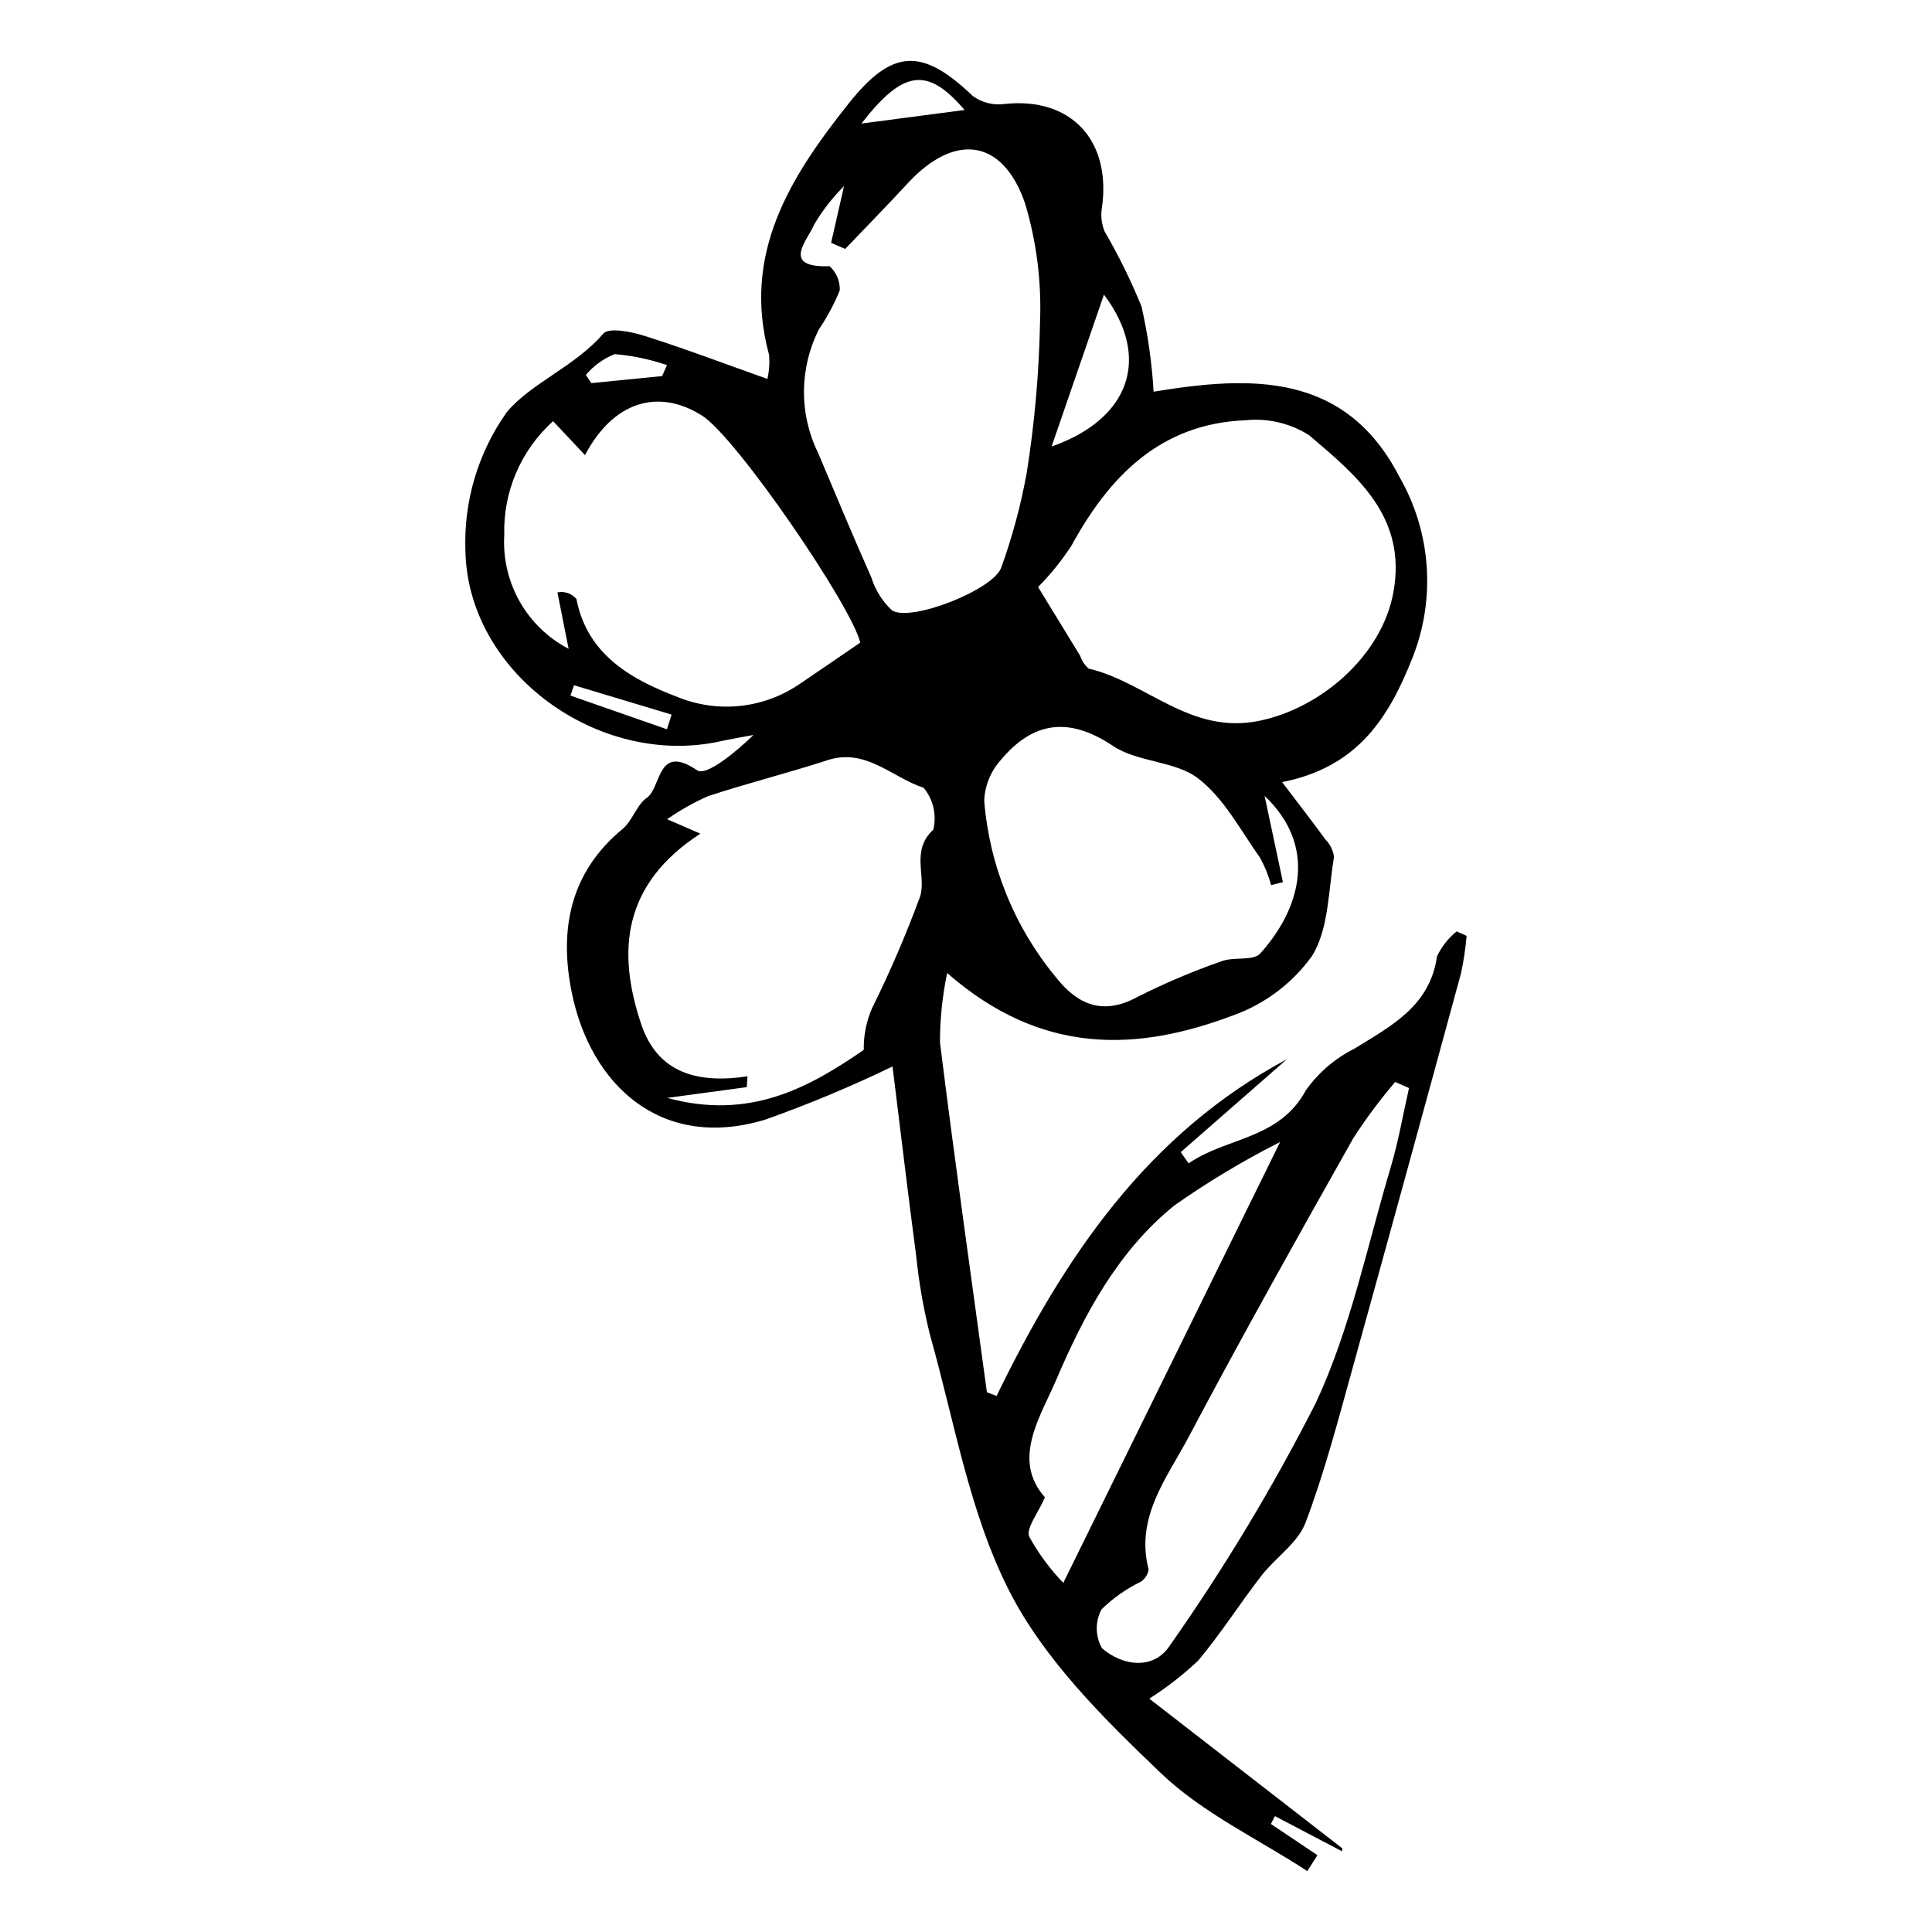 <?xml version="1.0" encoding="UTF-8"?>
<!-- Uploaded to: SVG Repo, www.svgrepo.com, Generator: SVG Repo Mixer Tools -->
<svg fill="#000000" width="800px" height="800px" version="1.1" viewBox="144 144 512 512" xmlns="http://www.w3.org/2000/svg">
 <path d="m408.11 513.94c17.812-36.695 39.973-69.496 76.941-89.23-9.383 8.211-18.77 16.422-28.152 24.629l2.113 2.961c10.016-6.953 23.988-6.238 31.078-19.398l-0.004 0.004c3.316-4.656 7.719-8.43 12.832-10.988 9.777-6.051 19.992-11.238 21.906-24.465h-0.004c1.215-2.578 3.004-4.844 5.227-6.629l2.621 1.199v0.004c-0.289 3.305-0.781 6.59-1.469 9.836-9.414 34.598-18.906 69.172-28.48 103.73-3.914 14.07-7.586 28.273-12.727 41.906-2.039 5.414-7.981 9.27-11.75 14.141-5.688 7.356-10.699 15.258-16.66 22.375l0.004 0.004c-4 3.793-8.359 7.188-13.016 10.141l51.176 39.688-0.098 0.773-17.777-9.332-1.074 2.082 12.332 8.277-2.672 4.211c-13.059-8.508-27.711-15.352-38.789-25.934-15.121-14.445-30.887-30.02-40.188-48.266-10.59-20.777-14.551-44.98-20.996-67.805l-0.004 0.004c-1.727-6.914-2.957-13.941-3.68-21.031-2.231-16.84-4.223-33.711-6.269-50.203-10.984 5.312-22.254 10.02-33.754 14.098-27.762 8.395-46.305-9.426-51.238-33.59-3.375-16.539-0.625-31.828 13.441-43.438 2.637-2.176 3.707-6.375 6.445-8.277 3.922-2.723 2.633-14.543 13.348-7.266 2.379 1.613 10.211-4.805 14.918-9.375-2.957 0.562-5.93 1.051-8.871 1.695-31.973 7-66.855-17.93-67.48-50.504-0.492-13.125 3.367-26.047 10.977-36.754 6.363-7.664 18.086-12.094 25.555-20.785 1.484-1.727 7.461-0.52 10.969 0.594 10.746 3.402 21.301 7.414 32.523 11.402v-0.004c0.48-2.098 0.629-4.262 0.441-6.406-7.277-26.754 5.602-47.105 21.074-66.555 11.633-14.621 19.508-14.84 32.914-2.019 2.41 1.754 5.406 2.516 8.367 2.125 17.629-1.938 28.496 9.621 25.832 27.695l-0.004 0.004c-0.312 2.074-0.043 4.195 0.777 6.129 3.699 6.367 6.953 12.984 9.738 19.797 1.691 7.438 2.769 15.004 3.215 22.617 25.633-4.219 50.777-5.328 65.16 22.598 8.395 14.625 9.66 32.281 3.434 47.953-6.297 15.879-14.504 28.957-34.535 32.914 4.652 6.141 8.148 10.633 11.492 15.234 1.234 1.246 2.027 2.863 2.258 4.602-1.523 8.93-1.355 19.113-5.867 26.301v-0.004c-5.227 7.254-12.543 12.738-20.969 15.723-25.555 9.637-50.773 10.523-75.68-11.258h-0.004c-1.27 6.043-1.91 12.203-1.902 18.379 3.84 30.945 8.234 61.82 12.438 92.723zm-40.438-320.61c-3.035 3.016-5.676 6.406-7.859 10.09-1.715 4.16-9.078 11.586 4.035 11.129v-0.004c1.809 1.629 2.797 3.977 2.699 6.406-1.465 3.594-3.297 7.023-5.469 10.238-5.269 10.324-5.359 22.527-0.234 32.922 4.613 11.004 9.238 22.004 14.066 32.914h0.004c1.031 3.32 2.906 6.32 5.441 8.699 4.93 3.289 27.078-5.504 28.988-11.34h0.004c2.973-8.219 5.238-16.68 6.777-25.285 2.09-13.223 3.258-26.574 3.5-39.961 0.402-10.543-0.934-21.078-3.957-31.188-5.883-17.207-18.637-18.852-31.047-5.438-5.457 5.898-11.086 11.645-16.633 17.457l-3.738-1.609zm51.434 106.24c3.676 6.008 7.414 12.133 11.168 18.254 0.426 1.305 1.207 2.465 2.25 3.359 15.336 3.606 26.945 17.652 45.285 13.824 16.523-3.449 32.402-17.391 35.445-33.977 3.688-20.109-9.715-30.965-22.336-41.703l-0.004-0.004c-5.043-3.184-11.016-4.574-16.949-3.949-22.402 0.945-35.918 14.738-46.031 33.258-2.574 3.93-5.531 7.594-8.828 10.938zm-89.496 65.359c-20.516 13.336-22.223 30.988-15.691 50.469 4.434 13.227 15.281 15.773 28.176 13.84l-0.195 2.867-21.078 2.848c21.926 6.008 37.668-2.789 52.082-12.719-0.066-3.801 0.688-7.57 2.207-11.055 4.769-9.641 9.02-19.527 12.738-29.617 1.688-5.488-2.562-12.113 3.496-17.703h0.004c0.926-3.894-0.027-8.004-2.574-11.09-8.352-2.703-15.297-10.637-25.492-7.309-10.473 3.422-21.191 6.082-31.652 9.531-3.797 1.688-7.426 3.734-10.836 6.106zm-34.922-48.984-2.961-14.953v-0.004c1.875-0.379 3.805 0.293 5.035 1.75 2.883 14.977 14.914 21.477 26.93 26.023 10.492 4.246 22.402 3.035 31.824-3.234 5.32-3.574 10.594-7.223 16.453-11.227-2.211-9.633-32.824-54.391-41.879-60.133-11.641-7.387-23.59-3.769-31.059 10.441l-8.453-8.996c-8.539 7.68-13.273 18.727-12.941 30.211-0.359 6.129 1.059 12.23 4.082 17.574s7.527 9.699 12.969 12.543zm189.3 61.832-3.129 0.789c-0.684-2.523-1.668-4.953-2.926-7.242-5.18-7.281-9.566-15.793-16.406-21.035-6.113-4.688-16.027-4.231-22.555-8.602-11.777-7.879-21.223-6.465-29.785 3.754l0.004 0.004c-2.66 2.973-4.203 6.777-4.367 10.762 1.379 17.137 7.988 33.434 18.934 46.691 5.598 7.148 12.266 10.34 21.469 5.41h-0.004c7.301-3.699 14.836-6.902 22.562-9.59 3.254-1.215 8.355 0.012 10.203-2.043 10.879-12.105 15.152-28.492 1.145-41.754 1.559 7.34 3.207 15.098 4.856 22.855zm33.418 54.566-3.668-1.613c-4.019 4.707-7.719 9.676-11.082 14.871-14.793 26.262-29.543 52.559-43.637 79.195-5.742 10.848-14.227 21.258-10.621 35.168-0.219 1.348-1.008 2.535-2.168 3.262-3.805 1.852-7.289 4.305-10.312 7.269-1.715 3.223-1.676 7.094 0.102 10.285 5.586 4.856 13.766 5.75 17.957-0.637 14.414-20.5 27.352-41.996 38.715-64.332 9.184-19.625 13.602-41.5 19.855-62.457 2.051-6.875 3.266-14 4.859-21.012zm-34.164 14.301c-9.719 4.914-19.07 10.523-27.98 16.781-14.906 12.02-23.961 28.93-31.281 46.09-4.215 9.879-11.984 21.246-3.066 31.289-1.82 4.246-5.078 8.211-4.156 10.438 2.453 4.457 5.492 8.57 9.027 12.23 19.602-39.852 38.148-77.562 57.457-116.83zm-46.68-224.57c-4.731 13.727-8.984 26.066-13.879 40.258 20.906-7.336 26.367-23.629 13.879-40.258zm-64.273-45.336c9.973-1.309 18.387-2.414 27.34-3.59-9.812-11.457-16.199-10.77-27.34 3.59zm-52.82 66.926 1.289-2.906c-4.484-1.543-9.141-2.519-13.863-2.91-2.965 1.176-5.59 3.07-7.637 5.516l1.465 2.16zm-23.355 81.93-0.93 2.746 25.562 8.922 1.238-3.887z"/>
</svg>